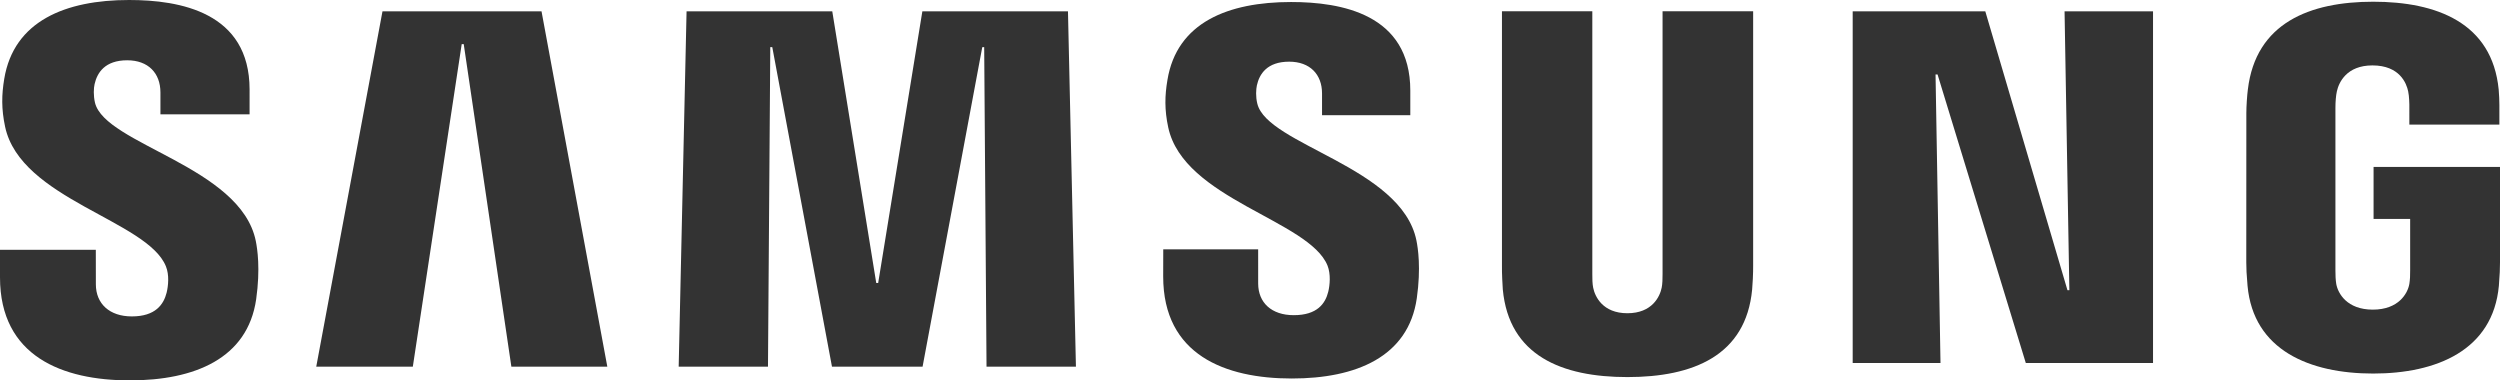 <?xml version="1.0" encoding="iso-8859-1"?>
<!-- Generator: Adobe Illustrator 21.0.2, SVG Export Plug-In . SVG Version: 6.00 Build 0)  -->
<svg version="1.1" id="Layer_1" xmlns="http://www.w3.org/2000/svg" xmlns:xlink="http://www.w3.org/1999/xlink" x="0px" y="0px"
	 viewBox="0 0 150.87 22.956" style="enable-background:new 0 0 150.87 22.956;" xml:space="preserve">
<g>
	<polygon style="fill:#333333;" points="122.253,21.906 116.927,4.492 116.806,4.492 117.105,21.906 111.806,21.906 111.806,0.685 
		119.809,0.685 124.767,17.513 124.882,17.513 124.592,0.685 129.931,0.685 129.931,21.906 	"/>
	<polygon style="fill:#333333;" points="30.86,22.127 27.985,2.664 27.863,2.664 24.913,22.127 19.085,22.127 23.082,0.685 
		32.68,0.685 36.65,22.127 	"/>
	<polygon style="fill:#333333;" points="59.535,22.127 59.394,2.843 59.277,2.85 55.676,22.127 50.208,22.127 46.605,2.843 
		46.485,2.843 46.346,22.127 40.957,22.127 41.433,0.685 50.226,0.685 52.88,17.08 52.996,17.08 55.662,0.685 64.45,0.685 
		64.93,22.127 	"/>
	<g>
		<path style="fill:#333333;" d="M10.013,16.074c0.211,0.518,0.142,1.186,0.042,1.591c-0.178,0.698-0.661,1.43-2.1,1.43
			c-1.347,0-2.17-0.767-2.17-1.936l-0.003-2.083H0v1.659c0,4.781,3.783,6.22,7.833,6.22c3.906,0,7.109-1.318,7.626-4.893
			c0.263-1.856,0.068-3.069-0.023-3.522c-0.912-4.493-9.092-5.822-9.704-8.342C5.631,5.76,5.652,5.323,5.708,5.077
			C5.864,4.389,6.33,3.638,7.677,3.638c1.267,0,2.005,0.774,2.005,1.941v1.321h5.38V5.404C15.062,0.729,10.844,0,7.791,0
			C3.958,0,0.832,1.263,0.255,4.763C0.099,5.708,0.077,6.566,0.308,7.649C1.24,12.03,8.903,13.301,10.013,16.074"/>
		<path style="fill:#333333;" d="M80.115,16.032c0.2,0.512,0.141,1.171,0.042,1.575c-0.175,0.708-0.66,1.413-2.083,1.413
			c-1.337,0-2.146-0.752-2.146-1.913l-0.001-2.061H70.2l-0.004,1.638c0,4.74,3.748,6.158,7.761,6.158
			c3.863,0,7.036-1.298,7.544-4.843c0.26-1.833,0.069-3.036-0.023-3.49c-0.903-4.444-9.004-5.763-9.602-8.255
			c-0.106-0.429-0.076-0.863-0.026-1.103c0.152-0.683,0.614-1.429,1.948-1.429c1.254,0,1.984,0.767,1.984,1.916v1.313h5.327V5.467
			c0-4.624-4.177-5.345-7.195-5.345c-3.798,0-6.896,1.233-7.462,4.707c-0.159,0.94-0.182,1.789,0.048,2.859
			C71.428,12.029,79.012,13.288,80.115,16.032"/>
		<path style="fill:#333333;" d="M98.21,18.903c1.498,0,1.964-1.011,2.07-1.545c0.047-0.232,0.053-0.545,0.052-0.821V0.681h5.467
			v15.366c0.005,0.399-0.035,1.206-0.06,1.419c-0.375,3.997-3.562,5.29-7.528,5.29c-3.962,0-7.147-1.293-7.52-5.29
			c-0.017-0.213-0.06-1.02-0.051-1.419V0.681h5.453v15.857c-0.004,0.276,0.005,0.589,0.051,0.821
			C96.25,17.892,96.715,18.903,98.21,18.903"/>
		<path style="fill:#333333;" d="M143.194,18.686c1.557,0,2.105-0.977,2.205-1.55c0.039-0.244,0.056-0.543,0.049-0.817v-3.107
			h-2.208v-3.137h7.63v5.752c-0.004,0.403-0.01,0.7-0.068,1.417c-0.359,3.901-3.769,5.299-7.586,5.299
			c-3.821,0-7.228-1.398-7.582-5.299c-0.064-0.717-0.072-1.014-0.076-1.417l0.004-9.021c0-0.386,0.045-1.06,0.091-1.403
			c0.477-4.023,3.743-5.299,7.566-5.299c3.82,0,7.174,1.266,7.571,5.299c0.062,0.669,0.038,1.403,0.042,1.403v0.713h-5.433V6.315
			c0,0-0.005-0.51-0.072-0.807c-0.098-0.472-0.506-1.561-2.155-1.561c-1.564,0-2.028,1.031-2.146,1.561
			c-0.061,0.272-0.088,0.654-0.088,1.004v9.807c-0.003,0.274,0.011,0.573,0.05,0.817C141.09,17.708,141.635,18.686,143.194,18.686"
			/>
	</g>
</g>
</svg>
